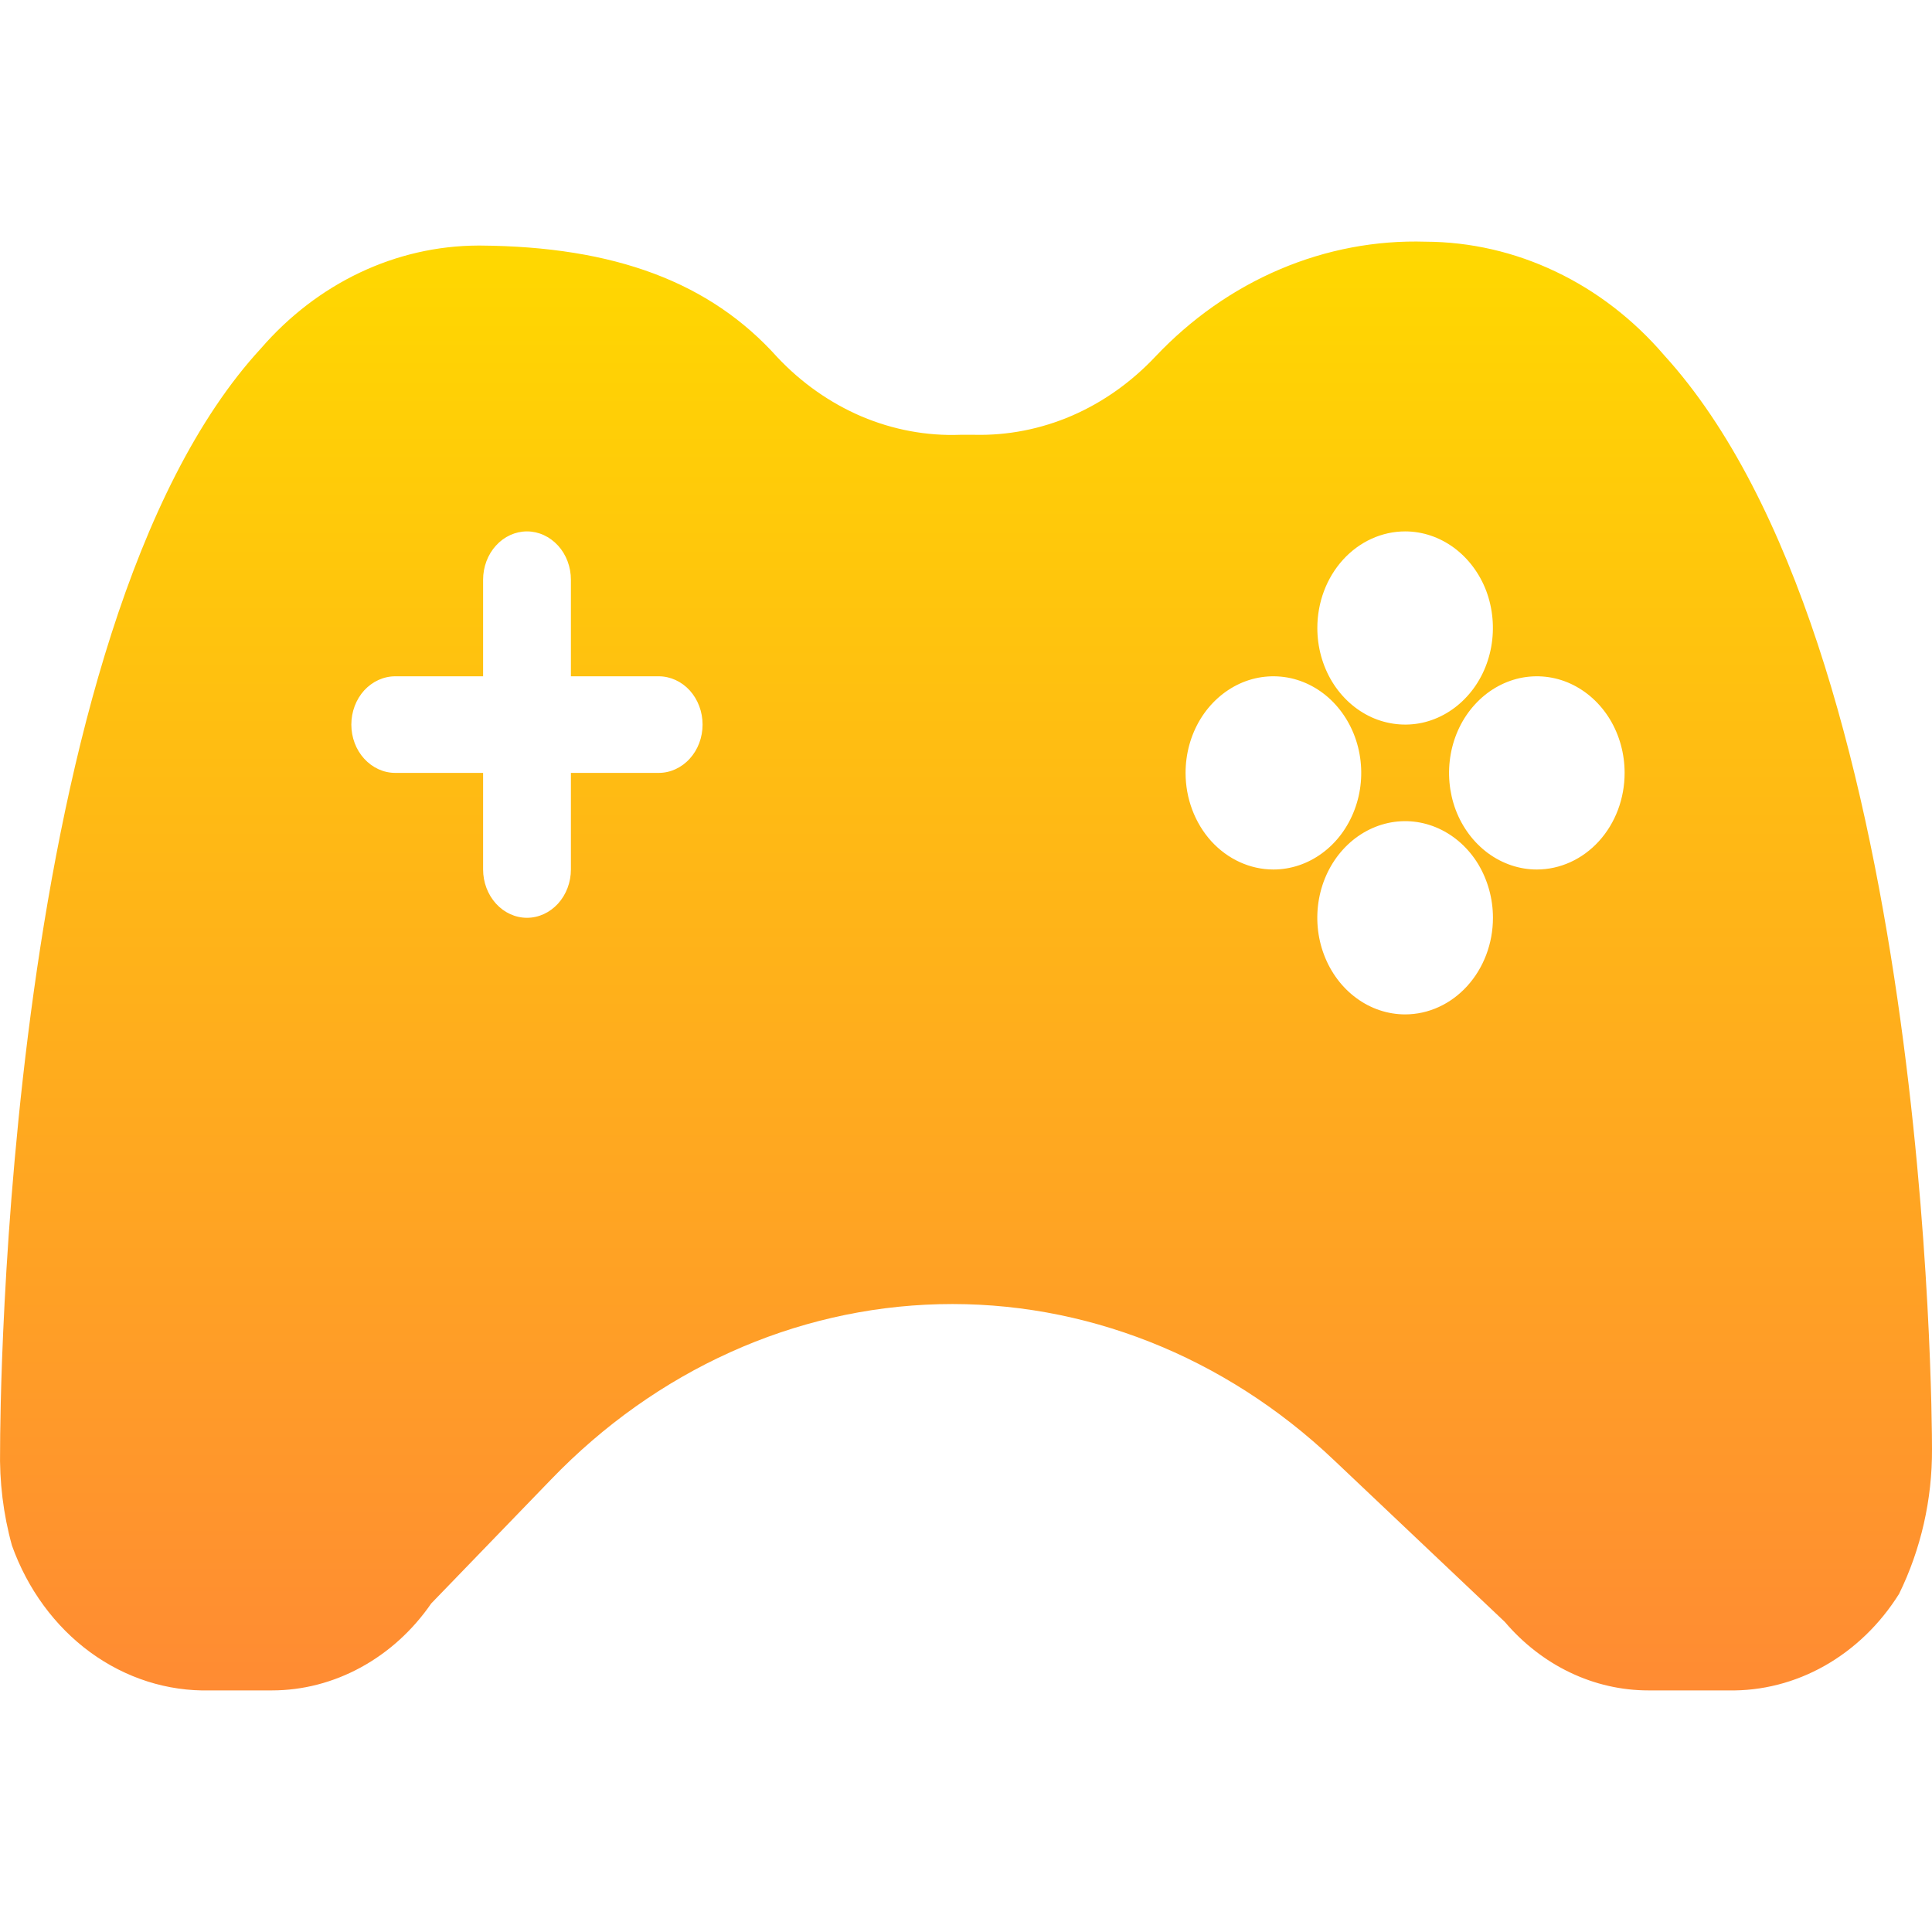 <?xml version="1.0" encoding="utf-8"?>
<svg xmlns="http://www.w3.org/2000/svg" fill="none" height="20" viewBox="0 0 20 20" width="20">
  <path d="M14.759 2.502C14.244 2.486 13.731 2.583 13.251 2.787C12.77 2.991 12.331 3.299 11.96 3.692C11.711 3.956 11.418 4.164 11.097 4.303C10.775 4.442 10.432 4.509 10.087 4.501H9.941C9.593 4.514 9.245 4.449 8.919 4.311C8.594 4.172 8.297 3.964 8.046 3.697C7.351 2.922 6.364 2.552 4.973 2.542H4.946C4.526 2.544 4.111 2.639 3.725 2.822C3.339 3.005 2.991 3.272 2.701 3.607C0.033 6.501 0.001 14.655 0.001 15C-0.007 15.338 0.034 15.676 0.124 16C0.285 16.45 0.568 16.836 0.934 17.104C1.301 17.372 1.733 17.51 2.174 17.499H2.815C3.134 17.499 3.449 17.417 3.735 17.261C4.021 17.105 4.271 16.879 4.464 16.599L5.705 15.315C6.794 14.184 8.225 13.538 9.722 13.501C11.219 13.464 12.676 14.039 13.809 15.115L15.578 16.79C15.768 17.013 15.998 17.192 16.254 17.314C16.509 17.436 16.785 17.499 17.064 17.499H17.891C18.238 17.506 18.581 17.418 18.889 17.244C19.198 17.069 19.462 16.814 19.659 16.5C19.885 16.039 20.003 15.523 20 15C20 14.65 19.968 6.686 17.227 3.677C16.91 3.307 16.527 3.012 16.103 2.811C15.679 2.609 15.222 2.504 14.759 2.502ZM6.819 8.001H5.91V9.001C5.91 9.133 5.862 9.26 5.777 9.354C5.691 9.448 5.576 9.501 5.455 9.501C5.335 9.501 5.219 9.448 5.134 9.354C5.049 9.26 5.001 9.133 5.001 9.001V8.001H4.092C3.971 8.001 3.856 7.948 3.77 7.854C3.685 7.761 3.637 7.634 3.637 7.501C3.637 7.368 3.685 7.241 3.77 7.147C3.856 7.054 3.971 7.001 4.092 7.001H5.001V6.001C5.001 5.869 5.049 5.741 5.134 5.648C5.219 5.554 5.335 5.501 5.455 5.501C5.576 5.501 5.691 5.554 5.777 5.648C5.862 5.741 5.91 5.869 5.91 6.001V7.001H6.819C6.939 7.001 7.055 7.054 7.14 7.147C7.225 7.241 7.273 7.368 7.273 7.501C7.273 7.634 7.225 7.761 7.14 7.854C7.055 7.948 6.939 8.001 6.819 8.001ZM14.546 5.501C14.726 5.501 14.901 5.56 15.051 5.67C15.2 5.78 15.317 5.936 15.386 6.118C15.454 6.301 15.472 6.502 15.437 6.696C15.402 6.89 15.316 7.068 15.188 7.208C15.061 7.348 14.899 7.443 14.723 7.482C14.547 7.52 14.364 7.5 14.198 7.425C14.032 7.349 13.89 7.221 13.79 7.057C13.69 6.892 13.637 6.699 13.637 6.501C13.637 6.236 13.732 5.982 13.903 5.794C14.073 5.607 14.305 5.501 14.546 5.501ZM12.273 8.001C12.273 7.803 12.326 7.61 12.426 7.445C12.526 7.281 12.668 7.153 12.834 7.077C13 7.001 13.183 6.982 13.36 7.02C13.536 7.059 13.698 7.154 13.825 7.294C13.952 7.434 14.039 7.612 14.074 7.806C14.109 8 14.091 8.201 14.022 8.383C13.953 8.566 13.837 8.722 13.687 8.832C13.538 8.942 13.362 9.001 13.182 9.001C12.941 9.001 12.71 8.895 12.539 8.708C12.369 8.52 12.273 8.266 12.273 8.001ZM14.546 10.501C14.366 10.501 14.19 10.442 14.041 10.332C13.891 10.222 13.775 10.066 13.706 9.883C13.637 9.701 13.619 9.5 13.654 9.306C13.689 9.112 13.776 8.933 13.903 8.794C14.03 8.654 14.192 8.559 14.368 8.52C14.545 8.481 14.727 8.501 14.894 8.577C15.06 8.653 15.202 8.781 15.302 8.945C15.401 9.11 15.455 9.303 15.455 9.501C15.455 9.766 15.359 10.02 15.188 10.208C15.018 10.395 14.787 10.501 14.546 10.501ZM15.909 9.001C15.729 9.001 15.554 8.942 15.404 8.832C15.255 8.722 15.138 8.566 15.069 8.383C15.001 8.201 14.983 8 15.018 7.806C15.053 7.612 15.139 7.434 15.267 7.294C15.394 7.154 15.556 7.059 15.732 7.02C15.908 6.982 16.091 7.001 16.257 7.077C16.423 7.153 16.565 7.281 16.665 7.445C16.765 7.61 16.818 7.803 16.818 8.001C16.818 8.266 16.723 8.52 16.552 8.708C16.382 8.895 16.15 9.001 15.909 9.001Z" fill="url(#paint0_linear_7627_4240)"/>
  <defs>
    <linearGradient gradientUnits="userSpaceOnUse" id="paint0_linear_7627_4240" x1="10" x2="10" y1="2.5" y2="17.5">
      <stop stop-color="#FFD800"/>
      <stop offset="1" stop-color="#FF8B33"/>
    </linearGradient>
  </defs>
</svg>